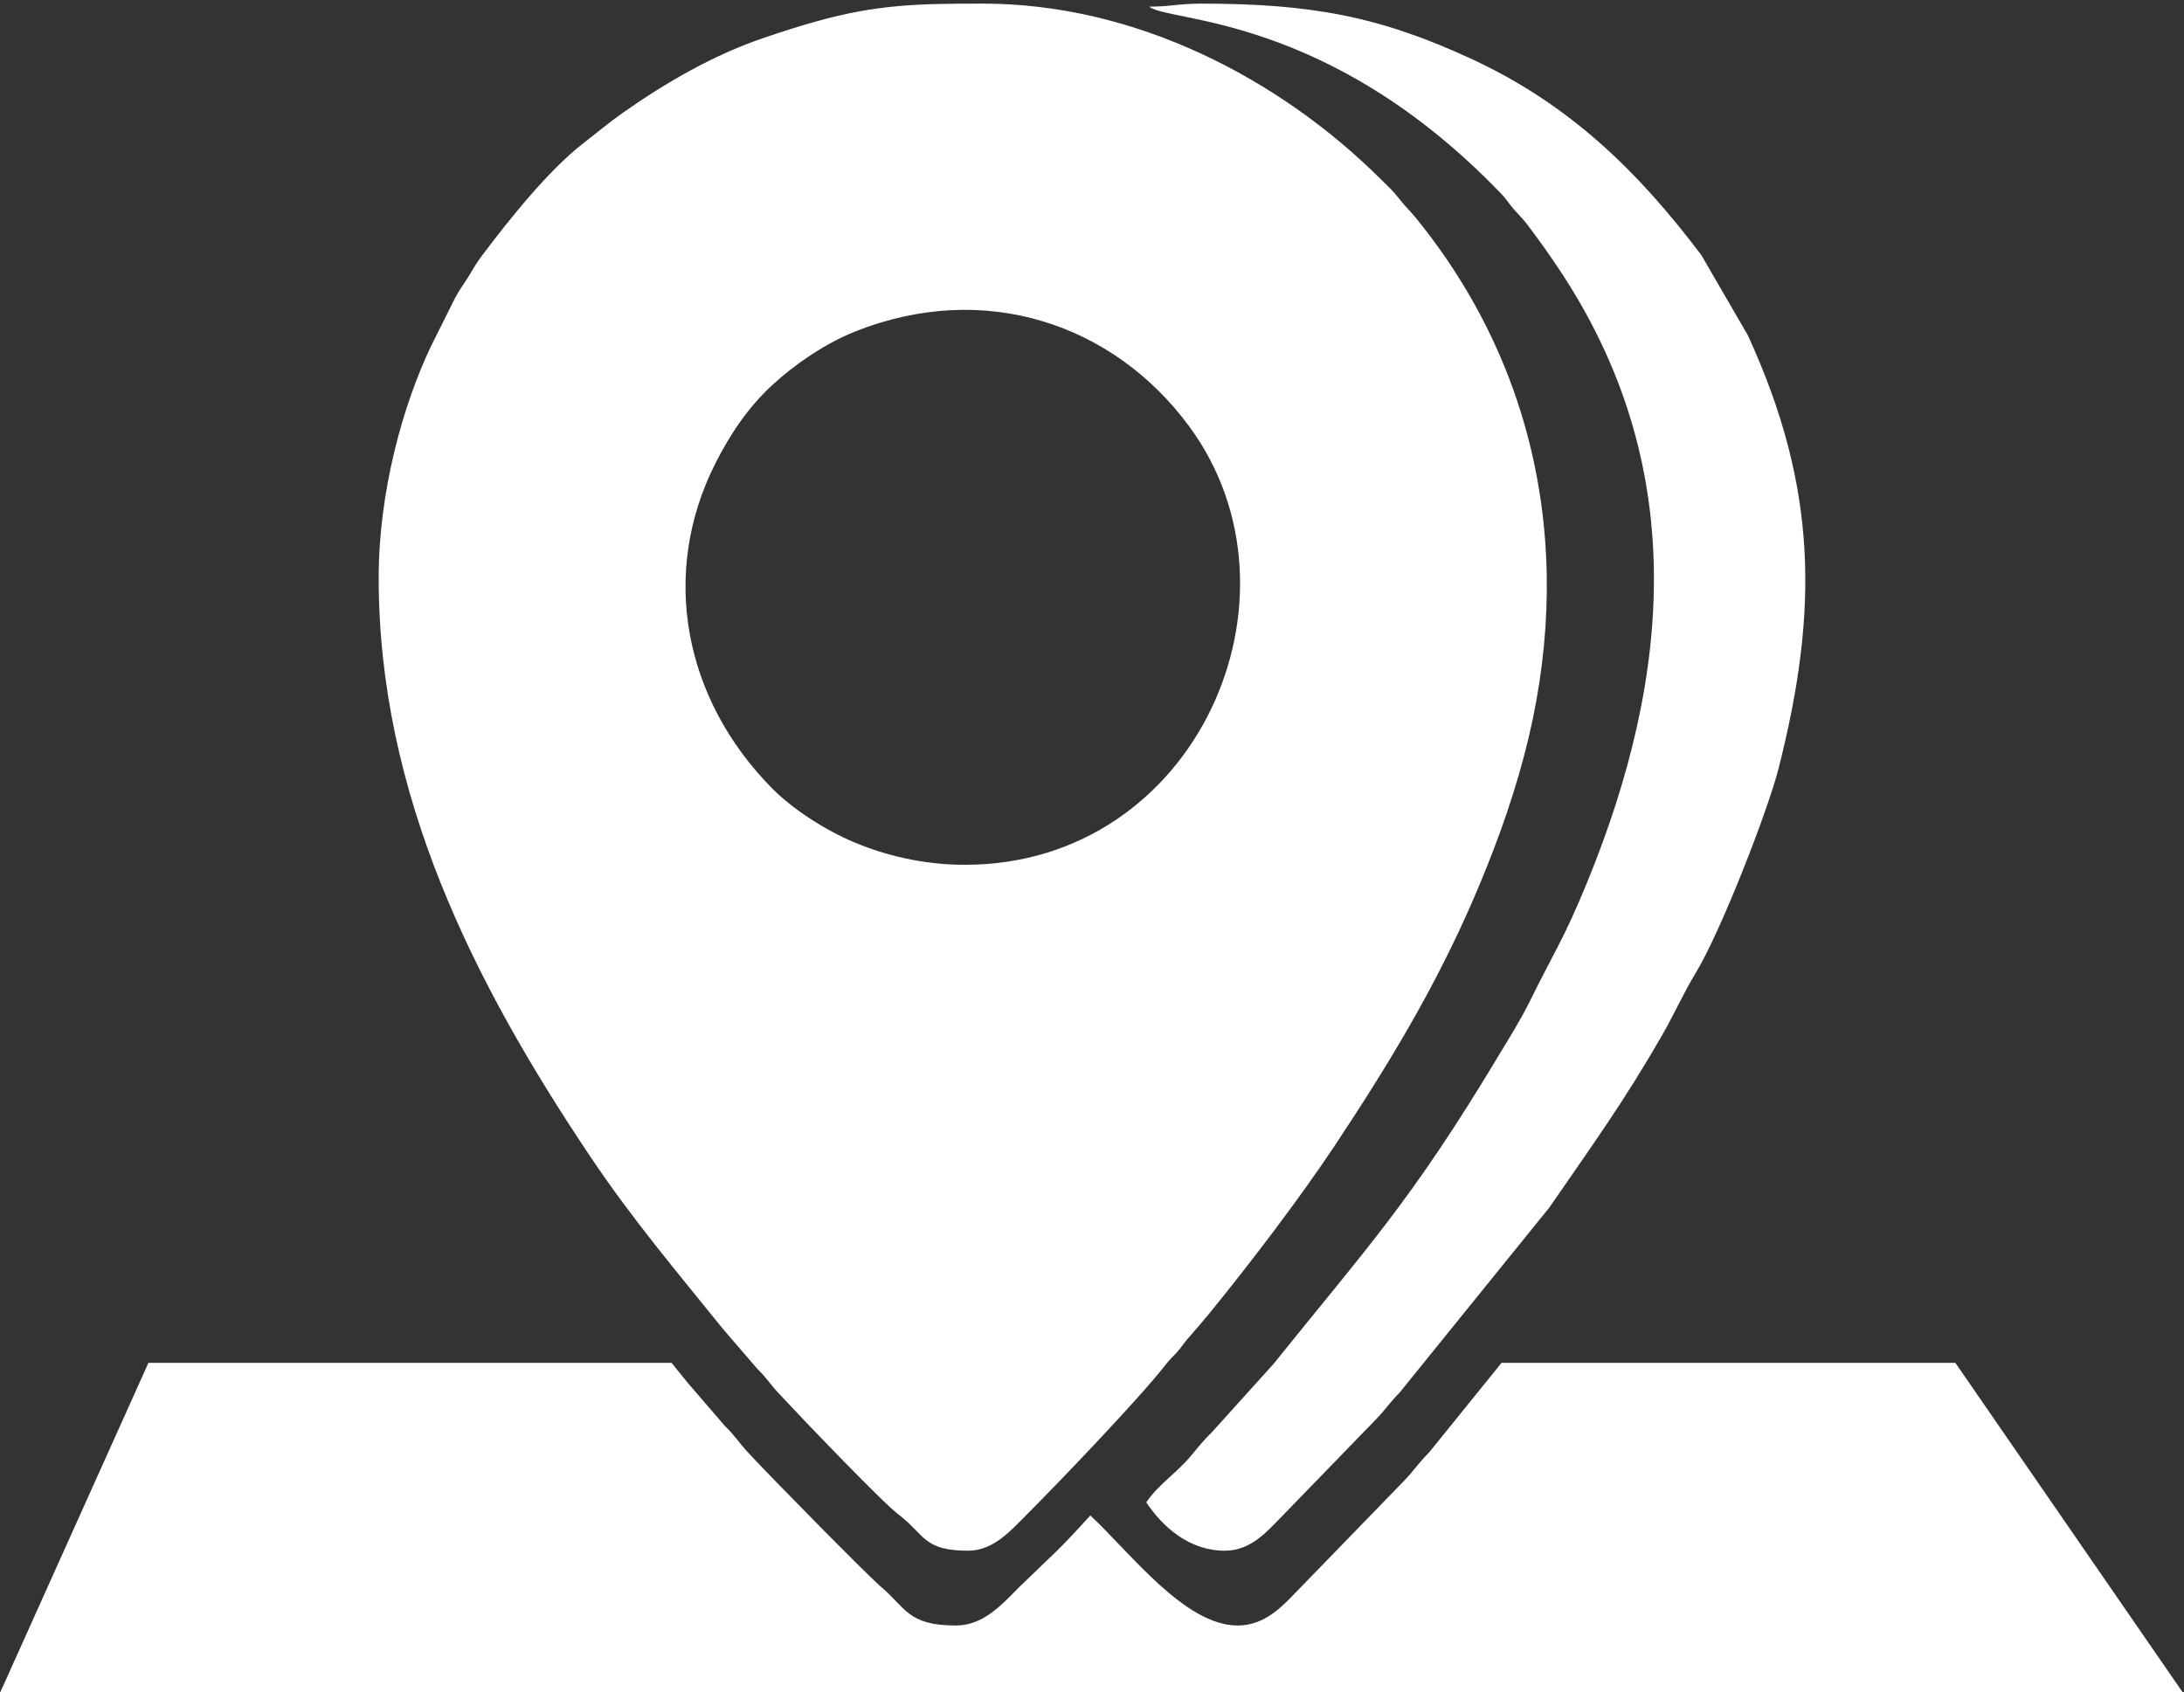 <svg xmlns="http://www.w3.org/2000/svg" width="53.333" height="41.333" shape-rendering="geometricPrecision" text-rendering="geometricPrecision" image-rendering="optimizeQuality" fill-rule="evenodd" clip-rule="evenodd" viewBox="0 0 1411.1 1093.6"><rect x="0" y="0" width="1411.1" height="1093.6" fill="#333333" stroke="none"/><g fill="#fff"><path d="M623.46 558.8c-27.33 0-51.51-6.14-71.44-14.47-18.83-7.88-39.95-21.55-53.05-34.81-57.42-58.08-72.55-138.97-36.93-209.75 9.58-19.02 21.26-36.52 36.92-50.95 14.79-13.64 34.44-26.97 53.35-34.52 83.77-33.46 167.12-5.06 215.94 61.07 80.99 109.7 5.2 283.43-144.79 283.43zM244.67 373.31c0 140.02 61.26 261.3 136.26 373.34 27.28 40.75 56.24 74.98 86.6 112.57l21.68 25.17c6.24 6.1 8.16 9.7 13.65 15.64 13.84 14.96 66.62 70.16 77.64 78.56 17.19 13.12 16.04 23.43 44.91 23.43 16.37 0 27.3-12.64 37.58-22.94 19.88-19.9 72.91-75.08 90.16-97.29 3.15-4.05 4.31-4.67 7.44-8.18 3.35-3.75 3.58-4.87 6.92-8.7 5.02-5.76 9.66-11.07 14.38-16.86 25.89-31.79 57.97-73.89 80.16-107.27 33.55-50.46 64.6-101.16 89.99-159.94 12.61-29.19 24.09-59.96 32.64-92.31 33.65-127.18 9.39-250.42-70-347.87-4.12-5.06-6.37-6.7-10.89-12.54-3.95-5.11-6.96-7.65-11.38-12.05C826.9 50.77 733.67 2.34 635.17 2.34h-1.92c-40.2.01-66.55.54-105.72 11.46-12.28 3.42-22.11 6.63-34.18 10.73-32.47 11.03-62.92 28.68-90.54 48.08-9.22 6.48-16.69 12.81-25.39 19.53-23 17.75-47.94 49.1-65.82 72.8-3.78 5.01-5.39 7.9-8.45 13.03-2.99 5-5.92 8.54-9.04 14.39l-15.6 31.26c-18.24 38.17-33.84 94.21-33.84 149.69z"/><path d="M742.56 4.29c11.83 10.28 115.09 4.24 227.02 120.53 4.62 4.8 5.3 7 9.72 11.75 4.71 5.05 5.57 5.88 9.84 11.64 6.72 9.06 11.36 15.56 17.79 25.16 84.52 126.25 73.72 262.09 18.49 396.89-14.98 36.54-21.42 45.17-36.83 76.42-6.02 12.21-13.37 23.88-20.65 35.98-56.48 93.91-83.85 122.41-145.04 198.6l-39.83 44.13c-6.32 6.26-8.12 8.79-13.75 15.53-9.11 10.9-21.09 18.47-28.71 29.86 10.77 16.1 27.87 31.24 50.76 31.24 17.58 0 28.21-13.56 37.59-22.94l60.56-62.44c5.81-6.03 8.31-10.28 14.64-16.61l96.91-119.81c27.48-39.91 48.16-68.21 73.32-112.17 7.29-12.74 13.59-26.84 21.2-39.33 16.29-26.75 46.65-105 53.51-131.98 25.99-102.19 25.31-181.75-19.7-279.88l-30.08-51.92c-40.97-54.31-85.2-97.52-148.48-126.82-59.77-27.66-103.8-35.78-175.09-35.78-14.14 0-19.55 1.95-33.19 1.95z"/><path d="M95.9 880.62h337.99l10.63 13.12 23.78 27.6c6.84 6.7 8.94 10.63 14.96 17.16 15.19 16.4 72.92 75.03 85.15 86.16 16.99 13.96 17.59 25.69 49.24 25.69 17.96 0 29.95-13.87 41.24-25.17 23.2-22.55 23.82-21.98 45.58-45.94 25.96 24.2 61.07 71.11 95.2 71.11 19.28 0 30.93-14.86 41.22-25.17l66.42-68.47c6.37-6.62 9.11-11.28 16.05-18.21l46.81-57.88h293.2l147.17 213.32H-.02L95.9 880.62z"/></g></svg>